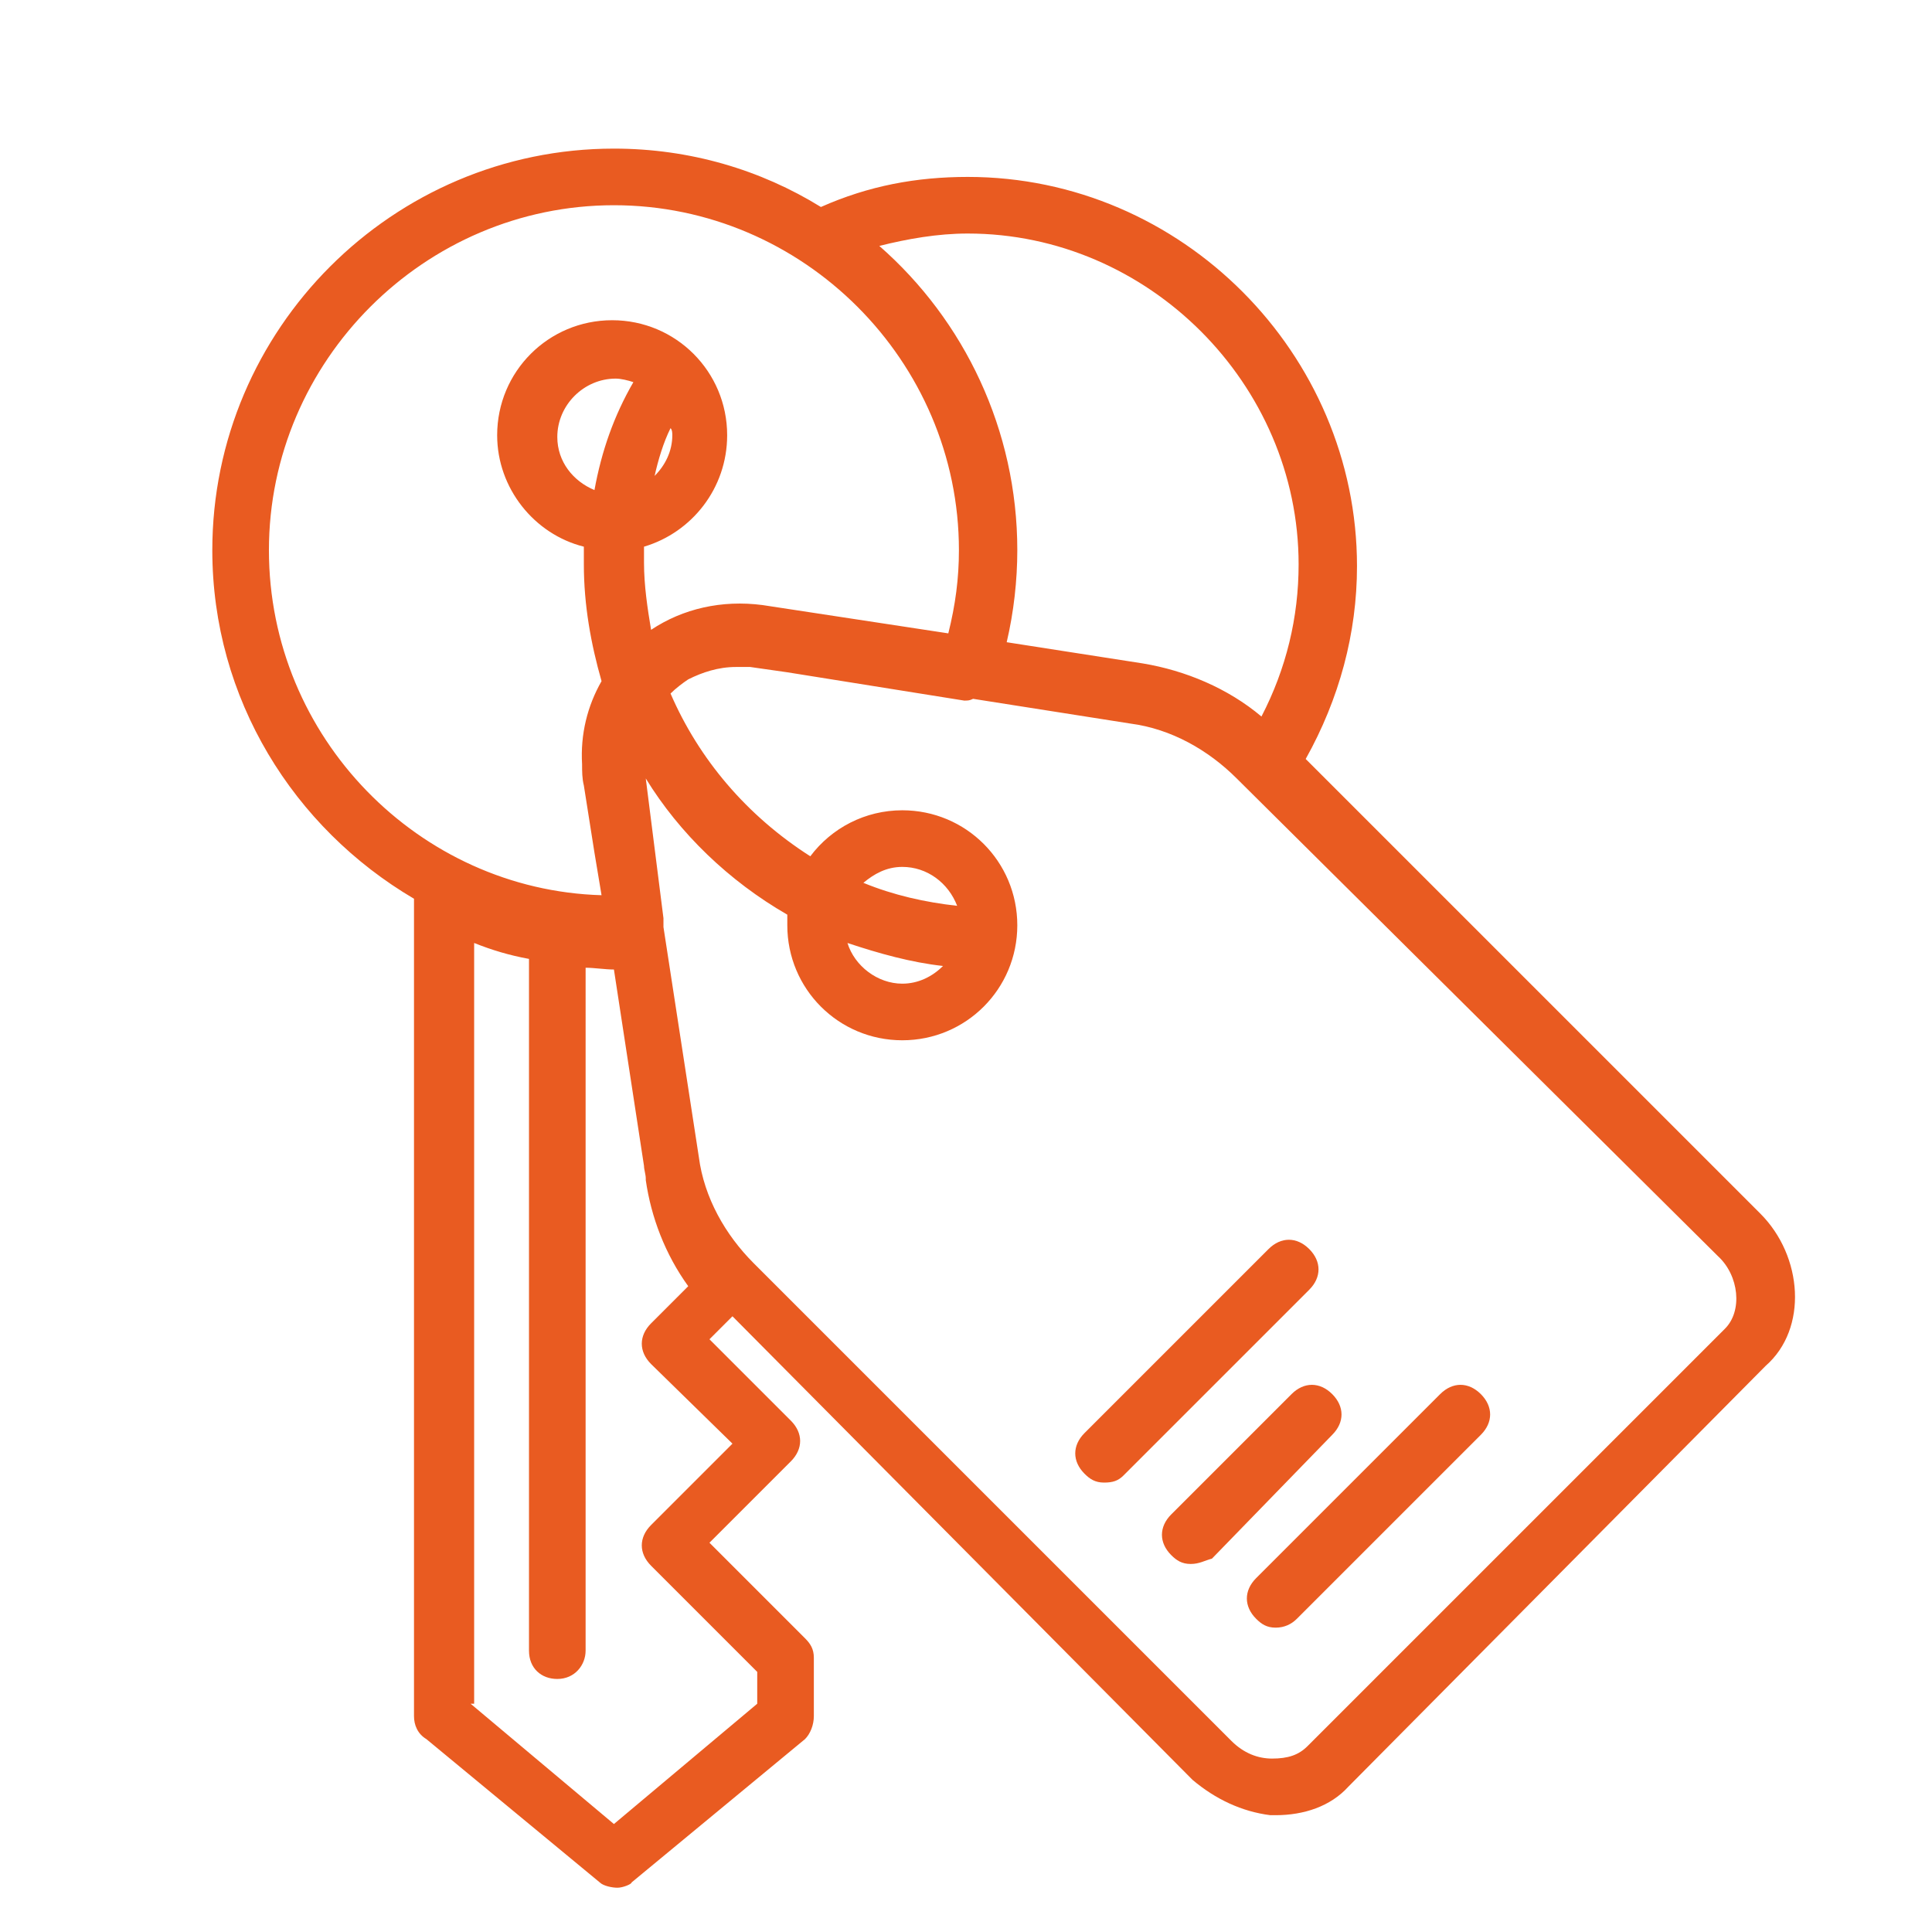 <?xml version="1.0" encoding="utf-8"?>
<!-- Generator: Adobe Illustrator 19.2.1, SVG Export Plug-In . SVG Version: 6.00 Build 0)  -->
<svg version="1.1" id="Calque_2" xmlns="http://www.w3.org/2000/svg" xmlns:xlink="http://www.w3.org/1999/xlink" x="0px" y="0px"
	 width="109.2px" height="108.8px" viewBox="0 0 109.2 108.8" style="enable-background:new 0 0 109.2 108.8;" xml:space="preserve"
	>
<style type="text/css">
	.st0{fill:#E95B21;}
</style>
<g>
	<g>
		<g>
			<path class="st0" d="M99.5,68.6L73.8,42.9c1.9-3.4,2.9-7.1,2.9-10.9c0-12-9.9-22-22-22c-2.9,0-5.6,0.5-8.3,1.7
				C43,9.6,39,8.4,34.7,8.4C22.2,8.4,12,18.6,12,31.1c0,8.4,4.6,15.7,11.4,19.7V97c0,0.5,0.2,1,0.7,1.3l9.8,8.1
				c0.2,0.2,0.7,0.3,1,0.3s0.8-0.2,0.8-0.3l9.8-8.1C45.8,98,46,97.5,46,97v-3.3c0-0.5-0.2-0.8-0.5-1.1l-5.4-5.4l4.6-4.6
				c0.7-0.7,0.7-1.6,0-2.3l-4.6-4.6l1.3-1.3l26,26.2c1.3,1.1,2.8,1.8,4.4,2h0.3c1.6,0,3.1-0.5,4.1-1.6l23.6-23.8
				C102.2,75.1,101.9,71,99.5,68.6z M54.7,13.2c10.2,0,18.7,8.5,18.7,18.7c0,3-0.7,5.9-2.1,8.6c-1.9-1.6-4.3-2.6-6.7-3l-7.7-1.2
				c0.4-1.7,0.6-3.5,0.6-5.2c0-6.8-3-13-7.8-17.2C51.3,13.5,53,13.2,54.7,13.2z M15.2,31.1c0-10.7,8.8-19.5,19.5-19.5
				s19.5,8.8,19.5,19.5c0,1.6-0.2,3.1-0.6,4.7l-10.5-1.6c-2.3-0.3-4.5,0.2-6.3,1.4c-0.2-1.2-0.4-2.5-0.4-3.8v-0.9
				c2.7-0.8,4.7-3.3,4.7-6.3c0-3.6-2.9-6.5-6.5-6.5c-3.6,0-6.5,2.9-6.5,6.5c0,3,2.1,5.6,4.9,6.3c0,0.3,0,0.6,0,1
				c0,2.3,0.4,4.5,1,6.6c-0.8,1.4-1.2,3-1.1,4.7c0,0.4,0,0.8,0.1,1.2l0.6,3.8l0.4,2.4C23.7,50.3,15.2,41.7,15.2,31.1z M38,24.6
				c0,0.9-0.4,1.7-1,2.3c0.2-0.9,0.5-1.9,0.9-2.7C38,24.3,38,24.5,38,24.6z M33.6,27.7c-1.2-0.5-2.1-1.6-2.1-3
				c0-1.8,1.5-3.3,3.3-3.3c0.3,0,0.7,0.1,1,0.2C34.7,23.5,34,25.5,33.6,27.7z M41.4,81.6l-4.6,4.6c-0.7,0.7-0.7,1.6,0,2.3l6,6v1.8
				l-8.1,6.8l-8.1-6.8h0.2v-43c1,0.4,2,0.7,3.1,0.9v39.1c0,1,0.7,1.6,1.6,1.6c1,0,1.6-0.8,1.6-1.6V54.7c0.5,0,1.1,0.1,1.6,0.1
				l1.7,11.1c0,0.2,0.1,0.5,0.1,0.7l0,0.1c0.3,2.1,1.1,4.2,2.4,6l-2.1,2.1c-0.7,0.7-0.7,1.6,0,2.3L41.4,81.6z M97.5,75.1L73.9,98.7
				c-0.5,0.5-1.1,0.7-2,0.7c-0.8,0-1.6-0.3-2.3-1l-27-27c-1.6-1.6-2.8-3.7-3.1-6l-2-13c0-0.2,0-0.3,0-0.5L36.5,44
				c1.9,3.1,4.7,5.8,8,7.7c0,0.2,0,0.4,0,0.6c0,3.6,2.9,6.5,6.5,6.5c3.6,0,6.5-2.9,6.5-6.5c0-3.6-2.9-6.5-6.5-6.5
				c-2.1,0-4,1-5.2,2.6c-3.6-2.3-6.3-5.5-7.9-9.2c0,0,0,0,0,0c0.3-0.3,0.7-0.6,1-0.8c0.8-0.4,1.7-0.7,2.7-0.7h0.8l2.1,0.3l10,1.6
				c0.2,0,0.3,0,0.5-0.1l8.9,1.4c2.3,0.3,4.4,1.5,6,3.1l27.2,27C98.3,72.1,98.5,74.1,97.5,75.1z M53.3,54.6c-0.6,0.6-1.4,1-2.3,1
				c-1.4,0-2.7-1-3.1-2.3C49.7,53.9,51.5,54.4,53.3,54.6z M48.8,49.9c0.6-0.5,1.3-0.9,2.2-0.9c1.4,0,2.6,0.9,3.1,2.2
				C52.3,51,50.5,50.6,48.8,49.9z"/>
			<path class="st0" d="M72.1,92c-0.5,0-0.8-0.2-1.1-0.5c-0.7-0.7-0.7-1.6,0-2.3l10.4-10.4c0.7-0.7,1.6-0.7,2.3,0
				c0.7,0.7,0.7,1.6,0,2.3L73.3,91.5C73,91.8,72.6,92,72.1,92"/>
			<path class="st0" d="M67.3,88.4c-0.5,0-0.8-0.2-1.1-0.5c-0.7-0.7-0.7-1.6,0-2.3l6.8-6.8c0.7-0.7,1.6-0.7,2.3,0
				c0.7,0.7,0.7,1.6,0,2.3l-6.8,7C68.1,88.2,67.8,88.4,67.3,88.4"/>
			<path class="st0" d="M62.4,83.8c-0.5,0-0.8-0.2-1.1-0.5c-0.7-0.7-0.7-1.6,0-2.3l10.4-10.4c0.7-0.7,1.6-0.7,2.3,0
				c0.7,0.7,0.7,1.6,0,2.3L63.5,83.4C63.2,83.7,62.9,83.8,62.4,83.8"/>
		</g>
	</g>
</g>
</svg>
